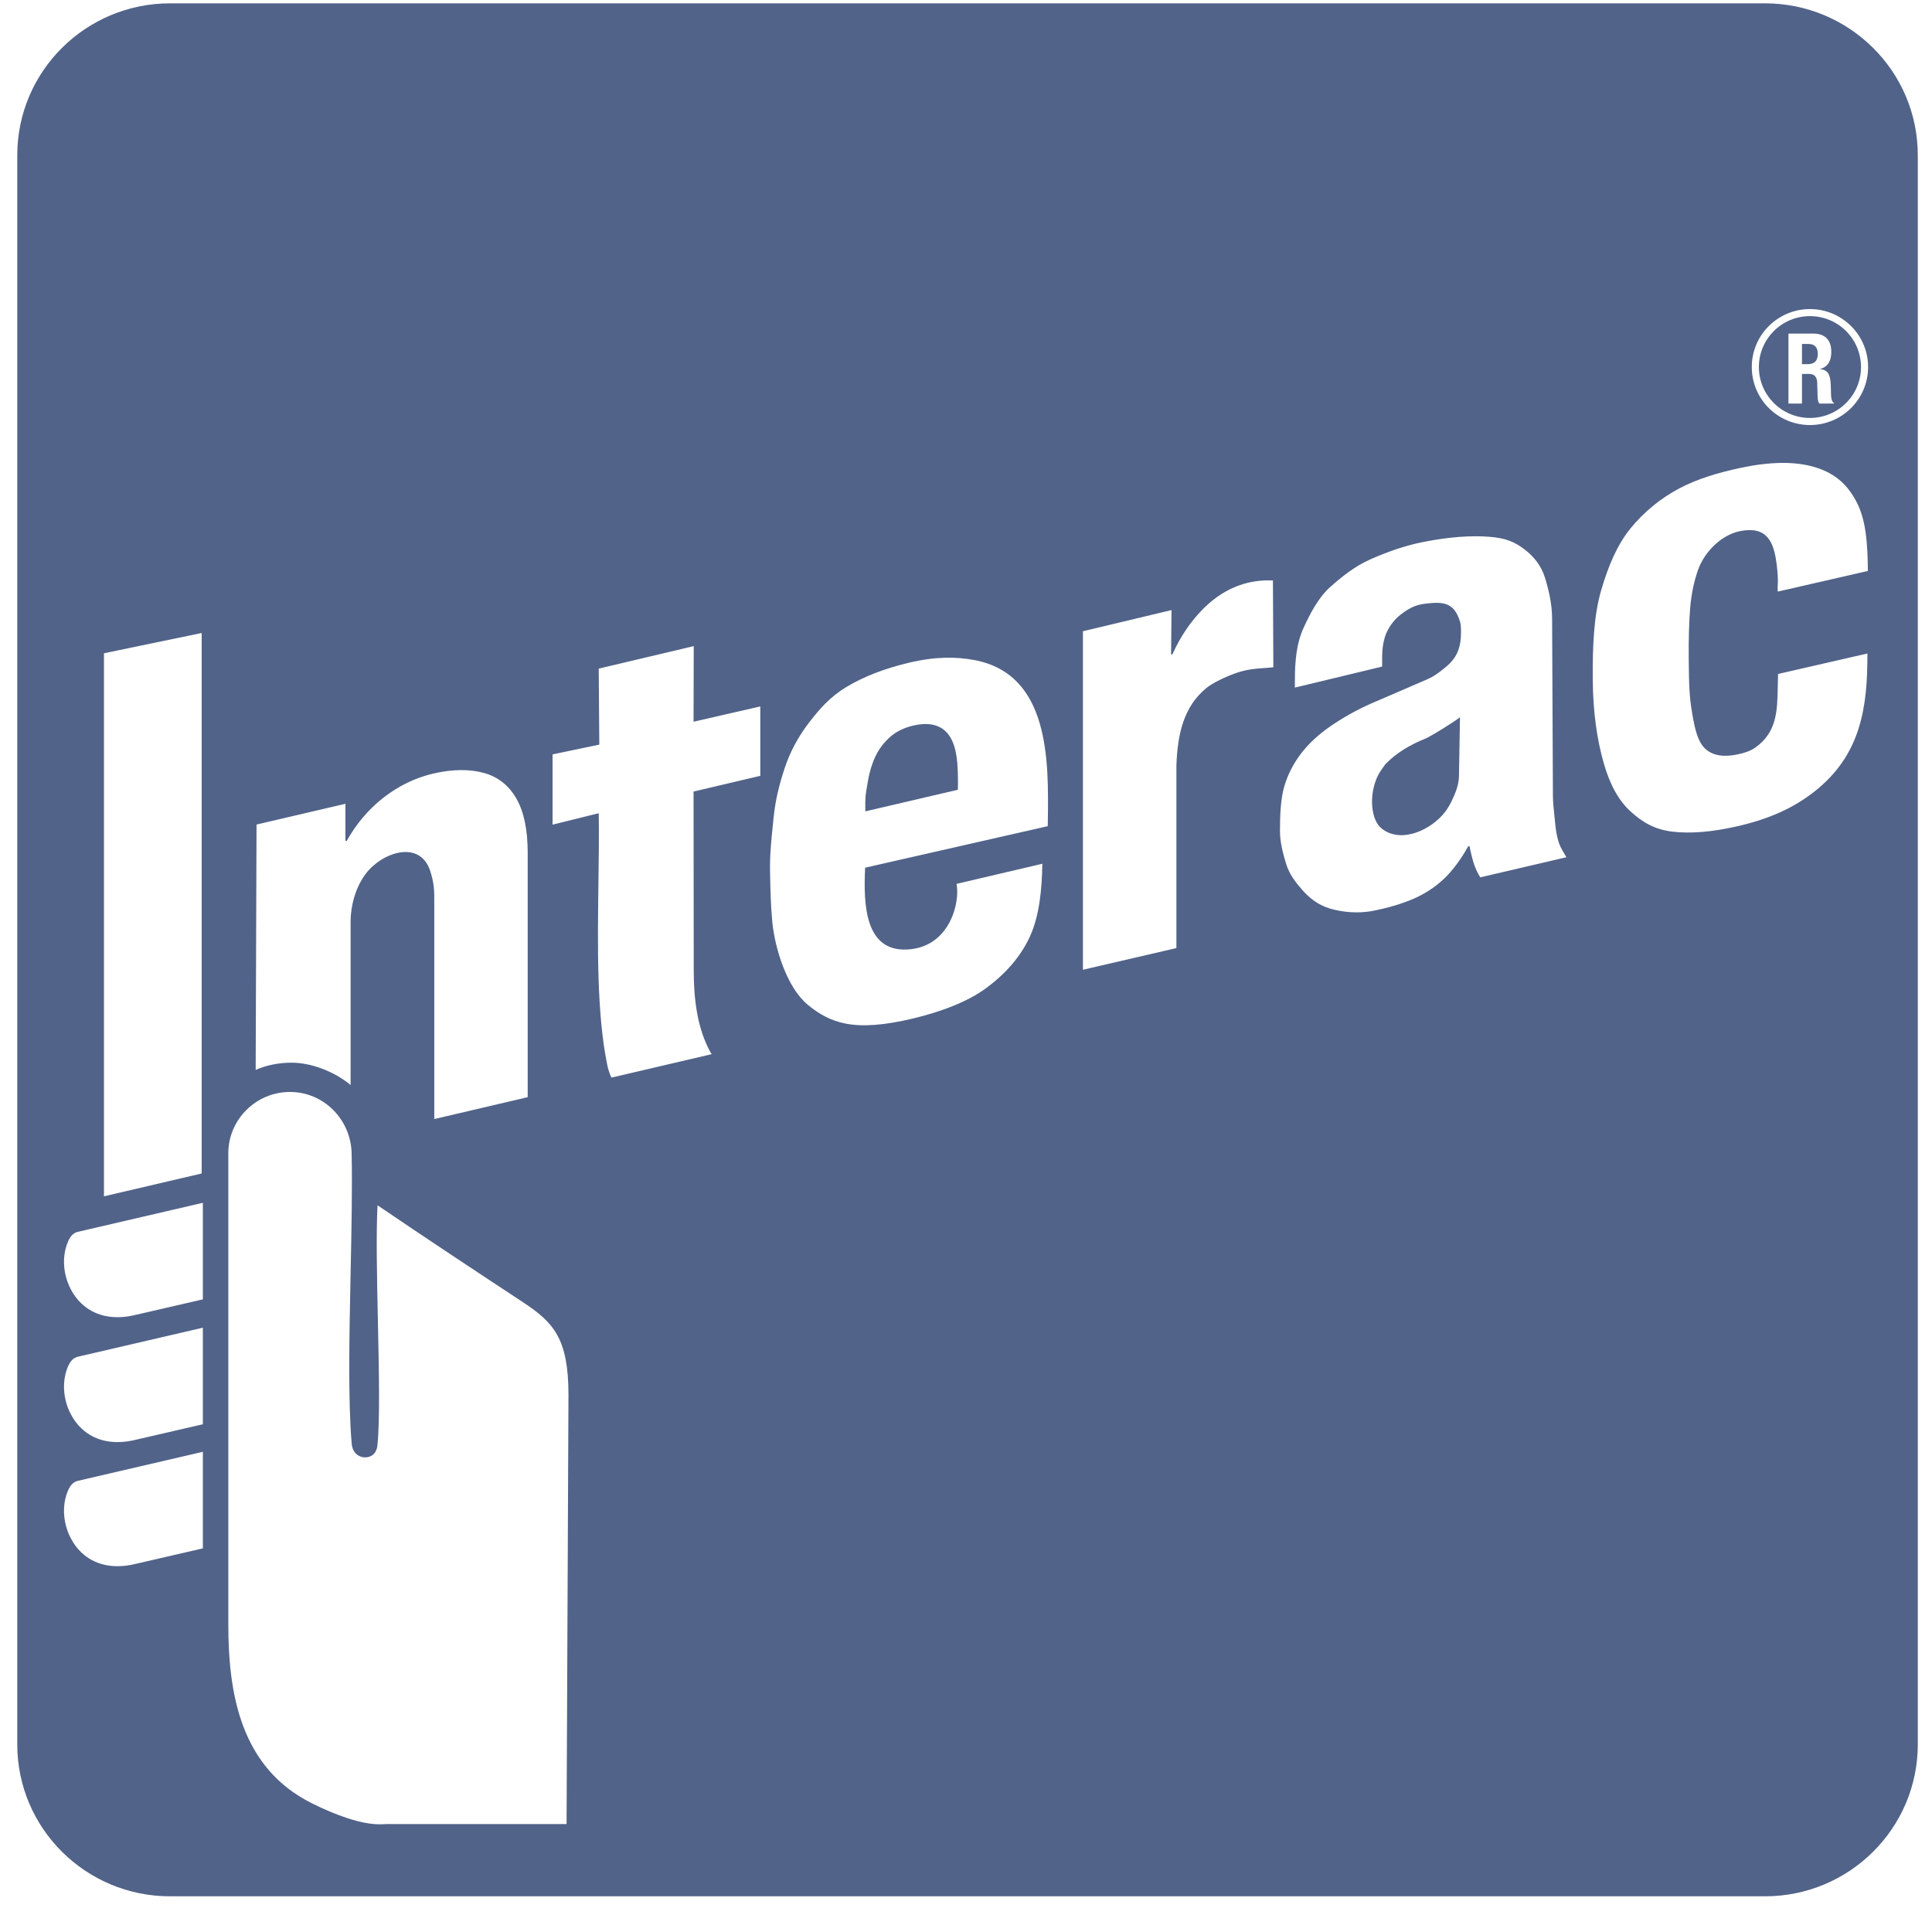 <?xml version="1.0" encoding="UTF-8"?>
<svg xmlns="http://www.w3.org/2000/svg" width="51" height="51" viewBox="0 0 51 51" fill="none">
  <g clip-path="url(#clip0_3063_20318)">
    <path fill-rule="evenodd" clip-rule="evenodd" d="M4.491 0.088H46.59C48.818 0.088 50.625 1.883 50.625 4.097V46.049C50.625 48.263 48.818 50.058 46.59 50.058H4.491C2.263 50.058 0.456 48.263 0.456 46.049V4.097C0.456 1.883 2.263 0.088 4.491 0.088ZM5.324 16.71V30.977L2.744 31.58V17.245L5.324 16.71ZM9.255 28.641V24.315C9.257 23.92 9.382 23.422 9.658 23.061C10.09 22.494 11.088 22.158 11.358 22.995C11.466 23.329 11.466 23.535 11.464 23.845L11.464 23.885L11.464 23.956V29.54L13.93 28.963V22.513C13.93 21.904 13.83 21.428 13.632 21.081C13.435 20.736 13.149 20.509 12.778 20.405C12.405 20.301 11.957 20.299 11.433 20.421C10.473 20.646 9.645 21.309 9.155 22.194L9.118 22.202L9.118 21.218L6.772 21.766L6.749 28.243C7.035 28.116 7.367 28.052 7.698 28.052C8.207 28.052 8.818 28.28 9.255 28.641ZM14.586 19.914L15.82 19.656L15.805 17.65L18.313 17.056L18.308 19.052L20.07 18.648V20.48L18.308 20.895L18.313 25.633C18.314 26.348 18.399 27.135 18.754 27.777C18.765 27.797 18.776 27.813 18.789 27.827L16.141 28.446C16.095 28.352 16.058 28.244 16.032 28.123C15.75 26.759 15.775 24.964 15.797 23.307C15.806 22.662 15.815 22.037 15.805 21.467L14.586 21.769V19.914ZM27.658 21.809L27.66 21.676C27.682 20.088 27.715 17.796 25.716 17.423C25.253 17.337 24.712 17.325 24.003 17.492C23.346 17.648 22.795 17.863 22.346 18.133C21.896 18.405 21.622 18.73 21.346 19.089C21.071 19.448 20.86 19.84 20.718 20.263C20.576 20.686 20.467 21.119 20.421 21.582C20.415 21.642 20.409 21.702 20.403 21.762C20.361 22.166 20.319 22.577 20.327 22.994L20.327 22.998C20.336 23.444 20.344 23.89 20.386 24.331C20.453 25.027 20.767 26.06 21.32 26.521C21.63 26.779 21.939 26.945 22.322 27.02C22.784 27.112 23.372 27.058 24.075 26.892C24.841 26.71 25.549 26.443 26.044 26.075C26.541 25.706 26.946 25.254 27.191 24.713C27.436 24.173 27.502 23.5 27.516 22.801L25.251 23.332C25.346 23.827 25.077 24.938 24.05 25.056C22.825 25.197 22.791 23.884 22.837 22.905L27.658 21.809ZM22.906 20.648L22.893 20.725C22.847 20.98 22.836 21.045 22.843 21.418L25.285 20.848C25.291 20.64 25.288 20.442 25.278 20.259C25.26 19.911 25.194 19.436 24.86 19.225C24.677 19.109 24.43 19.076 24.096 19.156C23.853 19.215 23.65 19.317 23.49 19.46C23.329 19.604 23.203 19.771 23.11 19.966C23.017 20.161 22.955 20.369 22.917 20.585L22.906 20.648ZM31.054 25.027L28.587 25.599V16.663L30.925 16.105L30.914 17.279L30.95 17.271C31.161 16.799 31.423 16.425 31.713 16.121C32.237 15.572 32.875 15.288 33.602 15.323L33.613 17.581L33.613 17.613L33.594 17.616C33.587 17.618 33.579 17.619 33.572 17.619C33.517 17.624 33.464 17.628 33.413 17.632C33.138 17.651 32.91 17.668 32.626 17.768C32.332 17.871 32.013 18.028 31.856 18.154C31.246 18.646 31.083 19.375 31.054 20.211V25.027ZM36.485 17.596V17.351C36.485 17.12 36.519 16.88 36.606 16.691C36.694 16.502 36.82 16.34 36.991 16.211C37.163 16.081 37.34 15.971 37.597 15.939C38.065 15.882 38.381 15.875 38.542 16.414C38.567 16.498 38.567 16.594 38.567 16.697V16.705C38.567 16.9 38.537 17.072 38.474 17.217C38.411 17.363 38.305 17.494 38.161 17.611C38.146 17.623 38.13 17.636 38.115 17.648C37.989 17.751 37.872 17.847 37.651 17.943L36.226 18.558C35.796 18.744 35.429 18.959 35.119 19.172C34.809 19.386 34.554 19.621 34.355 19.878C34.157 20.134 33.996 20.434 33.902 20.758C33.807 21.083 33.788 21.511 33.788 21.929C33.788 22.232 33.865 22.519 33.949 22.799C34.034 23.081 34.198 23.289 34.382 23.498C34.565 23.708 34.812 23.898 35.112 23.985C35.413 24.072 35.831 24.128 36.264 24.04C36.659 23.96 37.008 23.857 37.305 23.729C37.606 23.599 37.874 23.425 38.106 23.209C38.337 22.992 38.567 22.684 38.757 22.339L38.79 22.334C38.798 22.371 38.806 22.405 38.813 22.439C38.835 22.537 38.855 22.628 38.888 22.742C38.934 22.895 38.997 23.034 39.075 23.16L41.349 22.629C41.329 22.593 41.309 22.559 41.289 22.526C41.228 22.423 41.175 22.331 41.14 22.217C41.095 22.067 41.066 21.894 41.05 21.704C41.045 21.651 41.039 21.593 41.032 21.53C41.015 21.369 40.994 21.182 40.993 20.985L40.972 16.332C40.97 15.931 40.88 15.566 40.785 15.255C40.69 14.944 40.496 14.694 40.246 14.504C39.996 14.314 39.768 14.204 39.305 14.169C38.842 14.134 38.257 14.167 37.522 14.317C37.05 14.414 36.592 14.581 36.182 14.762C35.771 14.943 35.431 15.215 35.118 15.492C34.805 15.77 34.582 16.198 34.406 16.586C34.23 16.971 34.182 17.432 34.182 17.939V18.151L36.485 17.596ZM38.513 20.487C38.509 20.733 38.408 20.964 38.315 21.156C38.266 21.256 38.211 21.349 38.146 21.433C37.795 21.894 37.006 22.278 36.486 21.882C36.405 21.821 36.344 21.736 36.3 21.627C36.142 21.227 36.221 20.662 36.466 20.32C36.501 20.271 36.536 20.222 36.571 20.172C36.858 19.877 37.221 19.659 37.638 19.493C37.65 19.488 37.755 19.436 37.888 19.356C38.154 19.197 38.536 18.952 38.54 18.93L38.513 20.487ZM49.02 13.274C49.261 13.748 49.301 14.364 49.307 15.072L46.928 15.617C46.928 15.597 46.927 15.577 46.926 15.557C46.925 15.52 46.924 15.483 46.928 15.446C46.939 15.336 46.928 15.115 46.899 14.89C46.823 14.303 46.647 13.887 45.95 14.017C45.449 14.11 45.002 14.559 44.831 15.026C44.731 15.3 44.652 15.635 44.618 16.029C44.585 16.42 44.574 16.873 44.578 17.389C44.585 18.125 44.596 18.394 44.671 18.84C44.745 19.285 44.829 19.604 45.029 19.778C45.228 19.951 45.512 19.992 45.889 19.91C46.054 19.874 46.208 19.824 46.334 19.735C46.908 19.333 46.918 18.752 46.928 18.137C46.93 18.023 46.932 17.907 46.937 17.791L49.295 17.251C49.298 18.661 49.133 19.926 47.89 20.9C47.352 21.322 46.705 21.625 45.814 21.822C45.181 21.963 44.627 22.009 44.154 21.954C43.678 21.899 43.353 21.705 43.037 21.414C42.719 21.121 42.489 20.696 42.328 20.122C42.166 19.548 42.051 18.833 42.045 17.936C42.038 17.02 42.077 16.235 42.267 15.582C42.458 14.928 42.693 14.376 43.045 13.944C43.4 13.51 43.842 13.15 44.327 12.894C44.812 12.637 45.367 12.474 45.951 12.35C46.728 12.185 47.385 12.173 47.915 12.334C48.464 12.501 48.788 12.816 49.02 13.274ZM14.956 48.151H10.185C10.138 48.155 10.086 48.157 10.03 48.157C9.532 48.162 8.846 47.908 8.238 47.605C6.353 46.669 6.027 44.712 6.027 42.881V30.442C6.027 29.553 6.759 28.825 7.654 28.825C8.549 28.825 9.261 29.553 9.282 30.442C9.302 31.348 9.279 32.469 9.255 33.61C9.221 35.267 9.186 36.964 9.283 38.103C9.306 38.376 9.496 38.477 9.653 38.471C9.799 38.465 9.94 38.376 9.963 38.153C10.031 37.499 10.004 36.201 9.976 34.887C9.951 33.735 9.926 32.57 9.966 31.817C11.242 32.684 12.512 33.524 13.799 34.371C14.614 34.909 15.006 35.331 15.006 36.823L14.956 48.151ZM1.796 32.773C1.85 32.648 1.927 32.549 2.048 32.519L5.355 31.751L5.355 34.3L3.549 34.717C3.001 34.844 2.553 34.738 2.234 34.483C1.747 34.095 1.548 33.347 1.796 32.773ZM2.048 35.816C1.927 35.846 1.85 35.945 1.796 36.069C1.548 36.644 1.747 37.392 2.234 37.78C2.553 38.035 3.001 38.141 3.549 38.014L5.355 37.597L5.355 35.048L2.048 35.816ZM1.796 39.345C1.85 39.221 1.927 39.122 2.048 39.092L5.355 38.324L5.355 40.873L3.549 41.29C3.001 41.417 2.553 41.311 2.234 41.056C1.747 40.668 1.548 39.92 1.796 39.345ZM47.778 8.159C46.93 8.159 46.243 8.844 46.243 9.689C46.243 10.535 46.93 11.22 47.778 11.22C48.626 11.22 49.313 10.535 49.313 9.689C49.313 8.844 48.626 8.159 47.778 8.159ZM46.43 9.689C46.43 8.947 47.034 8.345 47.778 8.345C48.523 8.345 49.126 8.947 49.126 9.689C49.126 10.431 48.523 11.033 47.778 11.033C47.034 11.033 46.43 10.431 46.43 9.689ZM47.568 10.653H47.211V8.806H47.871C47.969 8.806 48.053 8.823 48.123 8.859C48.193 8.894 48.247 8.947 48.285 9.018C48.322 9.088 48.341 9.176 48.342 9.282C48.342 9.364 48.331 9.436 48.31 9.499C48.288 9.562 48.256 9.614 48.212 9.654C48.169 9.694 48.114 9.722 48.047 9.737V9.742C48.107 9.75 48.156 9.766 48.193 9.789C48.23 9.813 48.259 9.846 48.279 9.89C48.298 9.934 48.312 9.99 48.319 10.058C48.327 10.126 48.331 10.209 48.332 10.306C48.332 10.371 48.335 10.425 48.338 10.47C48.343 10.515 48.35 10.551 48.361 10.578C48.373 10.606 48.389 10.625 48.411 10.637V10.653H48.024C48.007 10.626 47.996 10.597 47.99 10.563C47.984 10.53 47.98 10.495 47.98 10.459L47.97 10.104C47.968 10.031 47.95 9.974 47.917 9.933C47.883 9.893 47.831 9.872 47.759 9.871H47.568V10.653ZM47.568 9.08H47.737C47.818 9.08 47.879 9.101 47.921 9.144C47.963 9.186 47.985 9.251 47.985 9.336C47.985 9.402 47.974 9.455 47.953 9.496C47.933 9.537 47.902 9.567 47.862 9.585C47.823 9.604 47.774 9.613 47.717 9.613H47.568V9.08Z" fill="#516389"></path>
  </g>
  <defs>
    <clipPath id="clip0_3063_20318">
      <rect width="51" height="50" fill="white" transform="translate(0 0.088)"></rect>
    </clipPath>
  </defs>
</svg>
